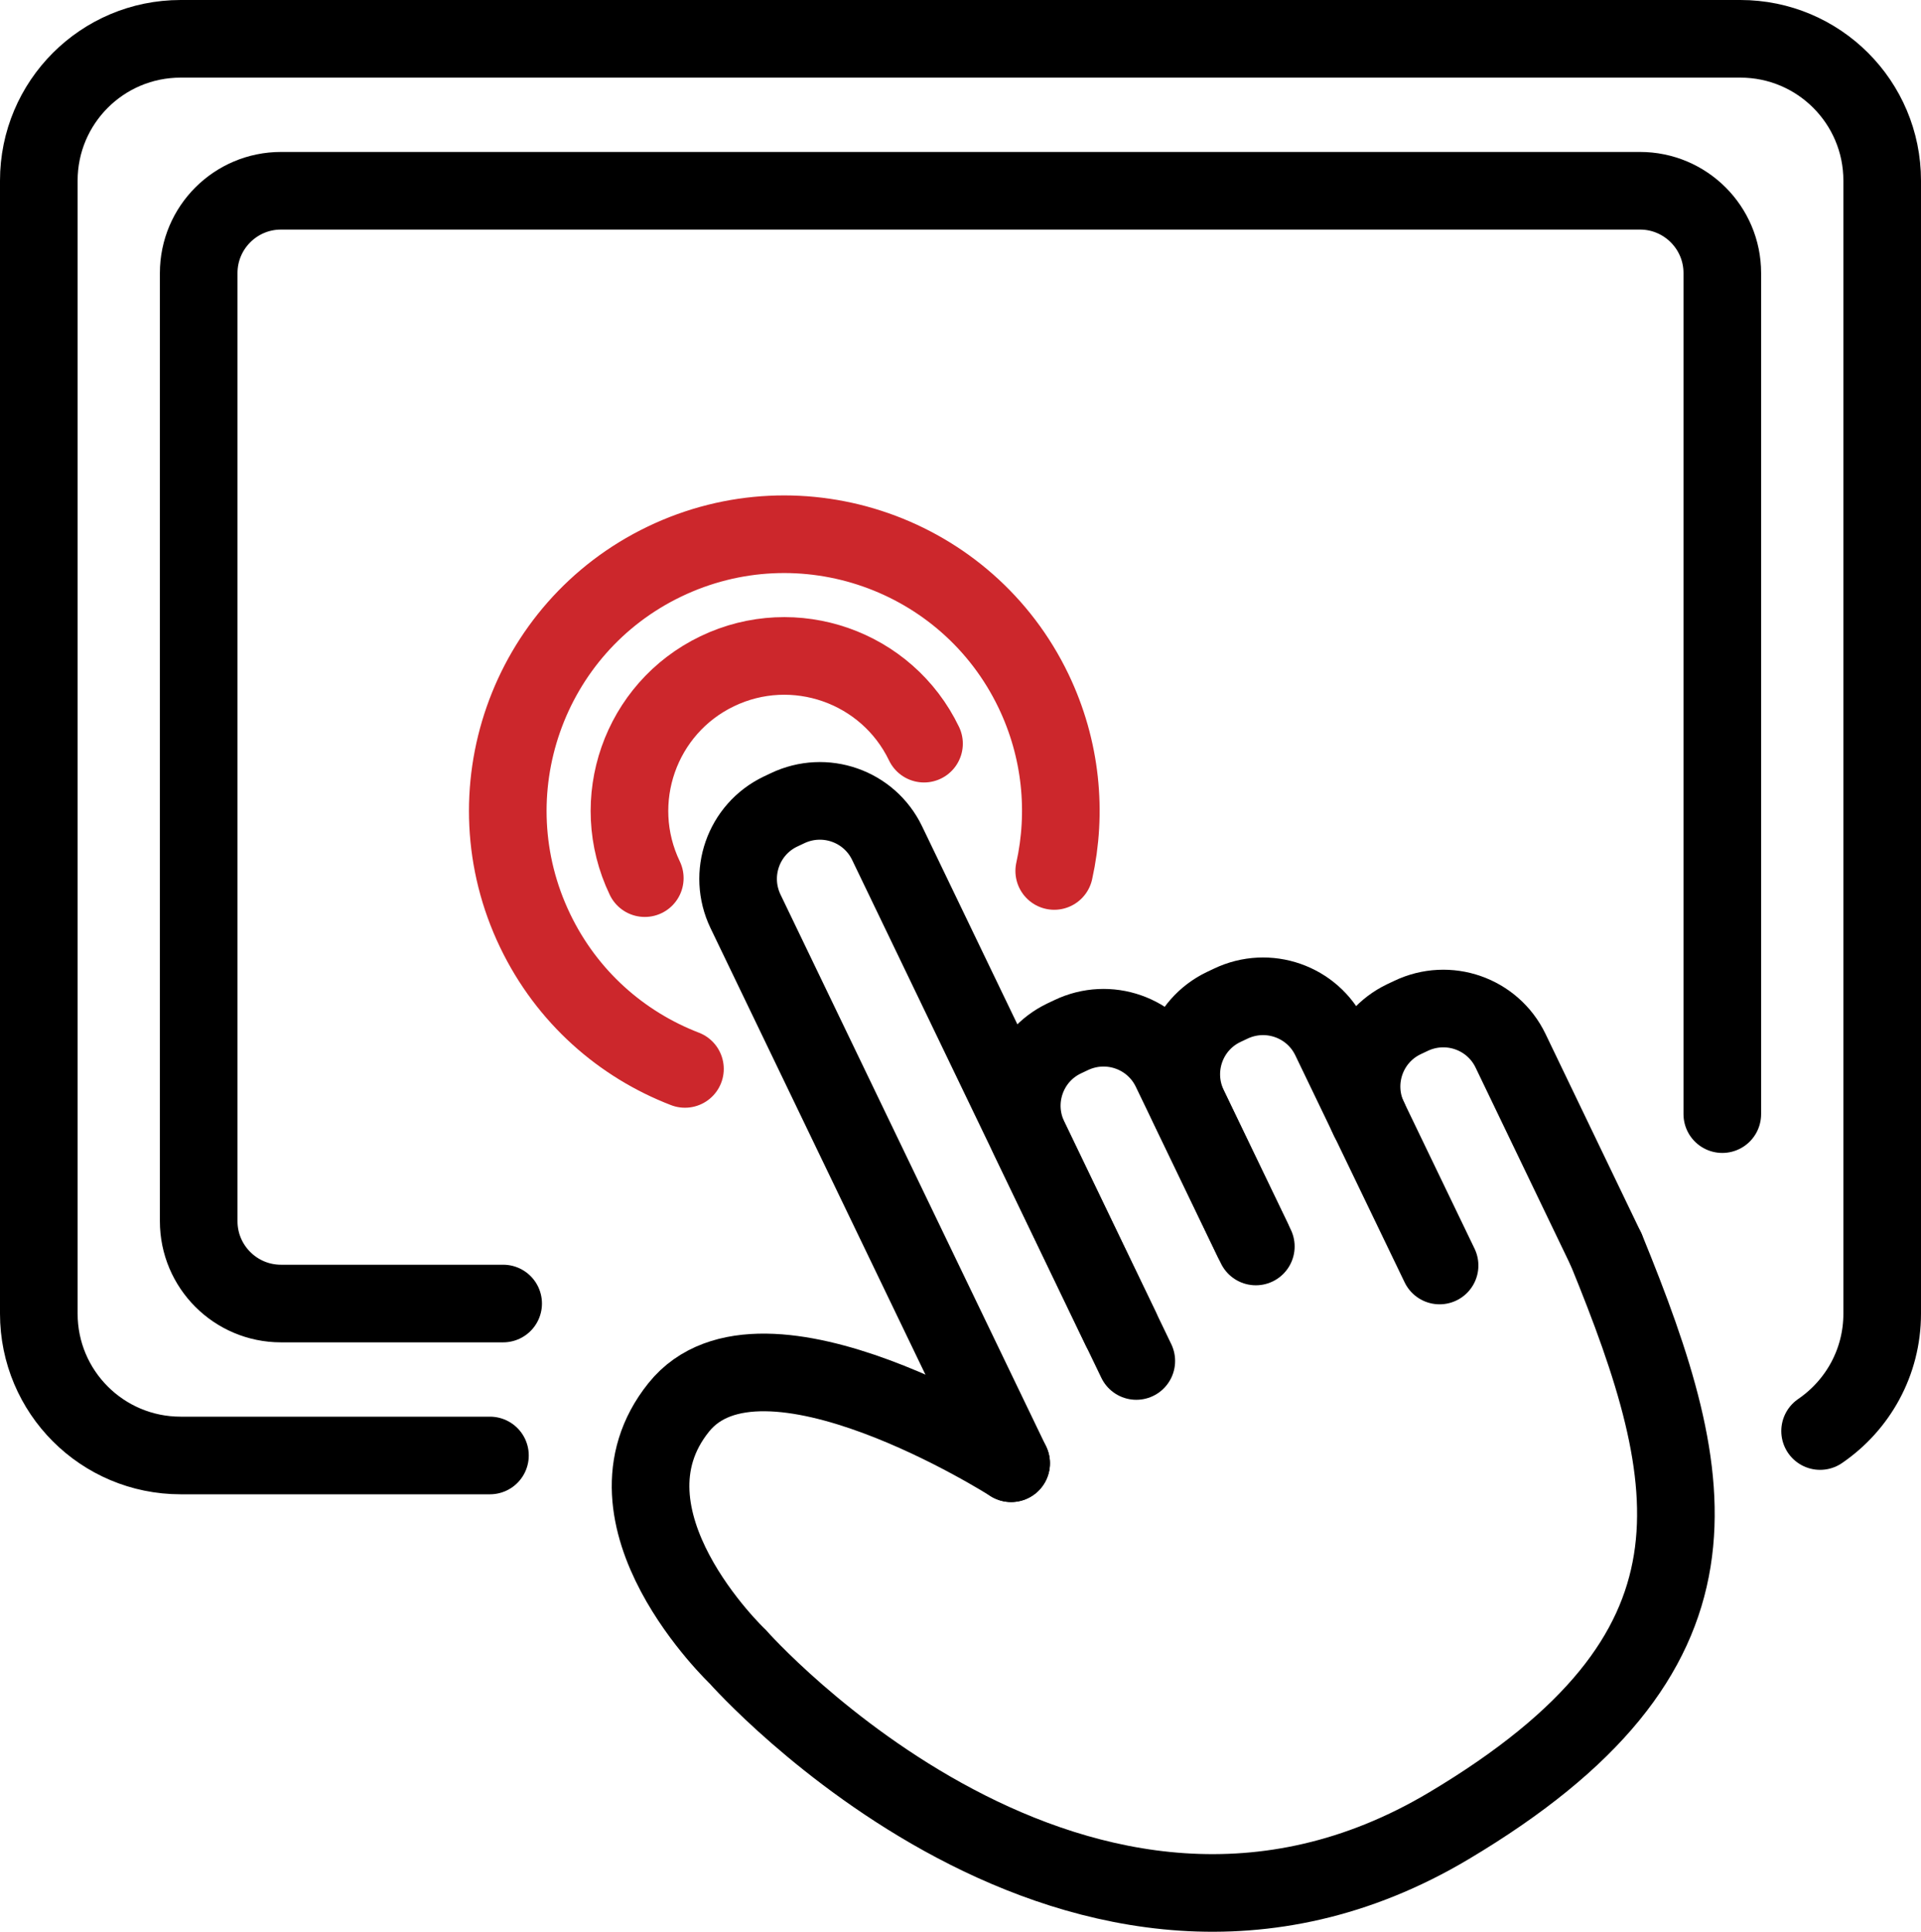 <?xml version="1.0" encoding="UTF-8"?>
<svg id="_图层_2" data-name="图层 2" xmlns="http://www.w3.org/2000/svg" viewBox="0 0 99 99.54">
  <defs>
    <style>
      .cls-1 {
        stroke: #000;
      }

      .cls-1, .cls-2 {
        fill: none;
        stroke-linecap: round;
        stroke-miterlimit: 10;
        stroke-width: 4px;
      }

      .cls-2 {
        stroke: #cc272c;
      }
    </style>
  </defs>
  <g id="_图层_1-2" data-name="图层 1">
    <g id="_57-Industrial_Handheld_Devices" data-name="57-Industrial Handheld Devices">
      <path class="cls-1" d="M25.25,75H9.31c-4.04,0-7.31-3.27-7.31-7.31V9.31c0-4.04,3.27-7.31,7.31-7.31H89.69c4.04,0,7.31,3.27,7.31,7.31v58.38c0,2.52-1.27,4.73-3.2,6.05"/>
      <path class="cls-1" d="M25.93,67.17H14.48c-2.34,0-4.24-1.9-4.24-4.24V14.07c0-2.34,1.9-4.24,4.24-4.24H84.52c2.34,0,4.24,1.9,4.24,4.24V57.41"/>
      <path class="cls-1" d="M52.11,75.4l-13.69-28.44c-.92-1.92-.12-4.22,1.8-5.14l.36-.17c1.92-.92,4.22-.12,5.14,1.8l12.84,26.68"/>
      <path class="cls-1" d="M57.75,68.45l-4.71-9.8c-.92-1.92-.12-4.22,1.8-5.14l.36-.17c1.92-.92,4.22-.12,5.14,1.8l4.21,8.74"/>
      <path class="cls-1" d="M64.72,64.23l-3.46-7.2c-.92-1.92-.12-4.22,1.8-5.14l.36-.17c1.92-.92,4.22-.12,5.14,1.8l5.63,11.69"/>
      <path class="cls-1" d="M70.55,57.66c-.92-1.92-.12-4.22,1.8-5.14l.36-.17c1.92-.92,4.22-.12,5.14,1.8l4.9,10.19"/>
      <path class="cls-1" d="M52.11,75.4s-12.85-8.21-17.13-2.88c-4.55,5.66,3.04,12.85,3.04,12.85,0,0,17.66,20.02,36.65,8.71,14.95-8.91,13.04-17.62,8.11-29.68"/>
      <path class="cls-2" d="M35.3,55.08c-3.27-1.26-6.08-3.71-7.72-7.12-3.41-7.09-.43-15.61,6.66-19.02s15.61-.43,19.02,6.66c1.44,3,1.74,6.26,1.07,9.28"/>
      <path class="cls-2" d="M33.23,45.25c-1.91-3.98-.24-8.75,3.73-10.66s8.75-.24,10.66,3.73"/>
    </g>
  </g>
</svg>